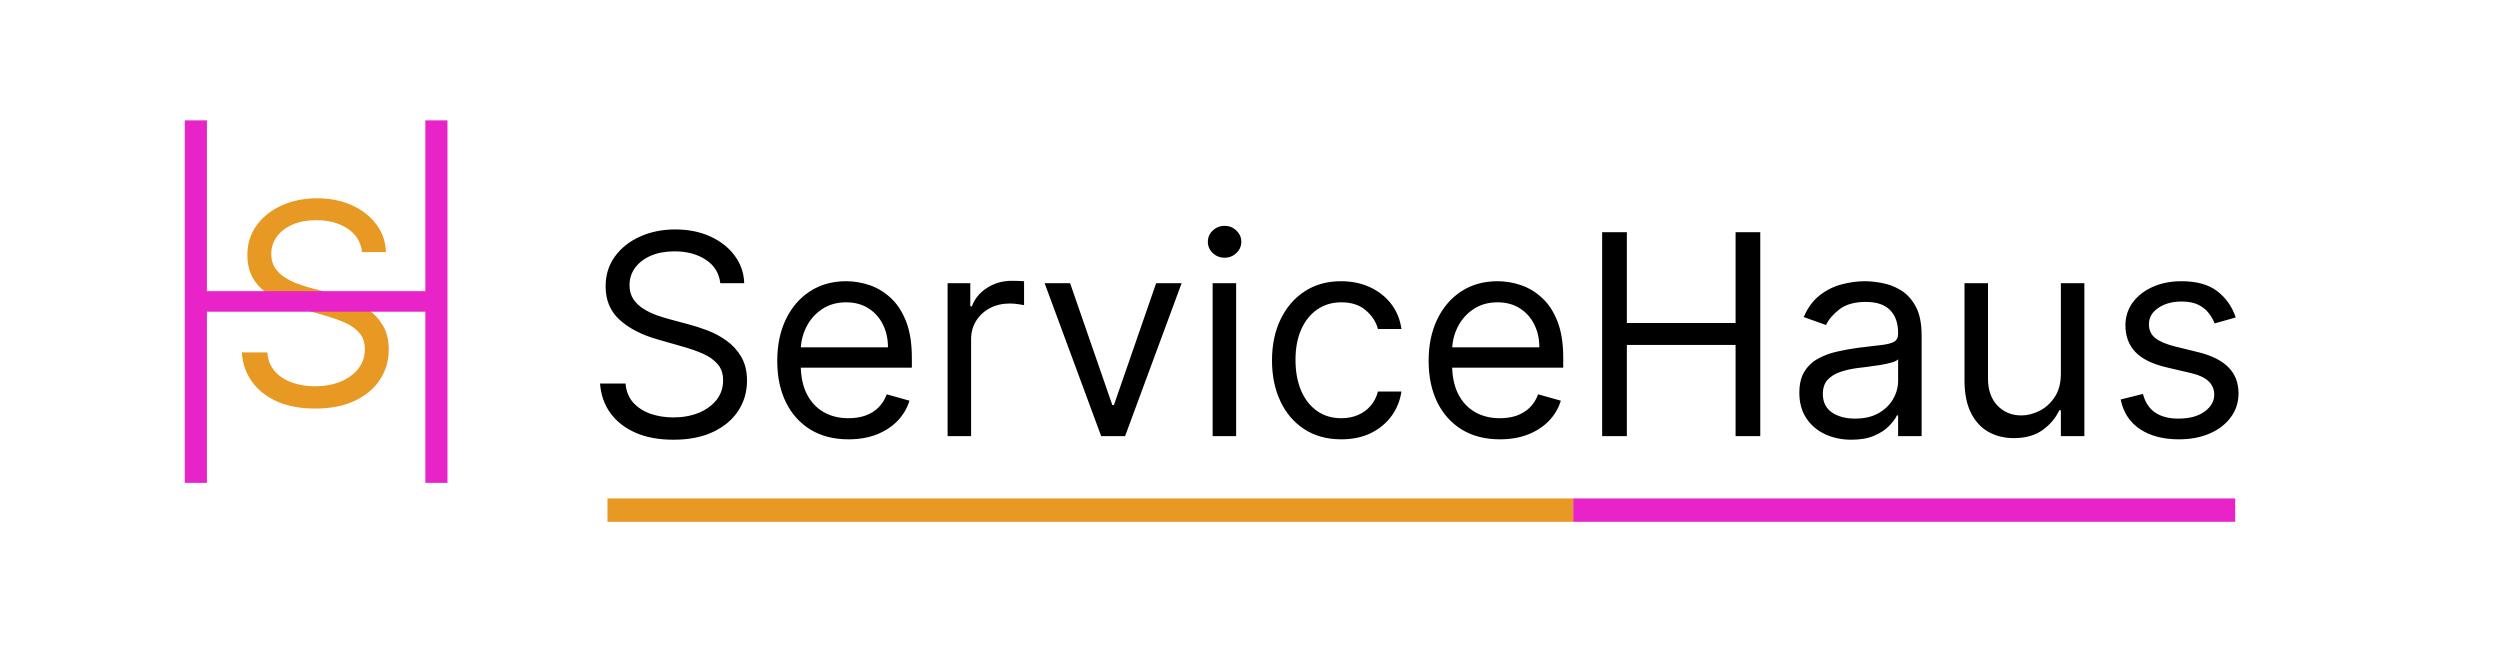 <svg width="321" height="86" viewBox="0 0 321 86" fill="none" xmlns="http://www.w3.org/2000/svg">
<path d="M92.489 36.364C92.335 35.068 91.713 34.062 90.622 33.347C89.531 32.631 88.193 32.273 86.608 32.273C85.449 32.273 84.435 32.46 83.565 32.835C82.704 33.21 82.031 33.726 81.546 34.382C81.068 35.038 80.829 35.784 80.829 36.619C80.829 37.318 80.996 37.919 81.328 38.422C81.669 38.916 82.104 39.33 82.632 39.662C83.16 39.986 83.715 40.254 84.294 40.467C84.874 40.672 85.406 40.838 85.892 40.966L88.551 41.682C89.233 41.861 89.992 42.108 90.827 42.423C91.671 42.739 92.476 43.169 93.243 43.715C94.019 44.251 94.658 44.942 95.16 45.785C95.663 46.629 95.915 47.665 95.915 48.892C95.915 50.307 95.544 51.585 94.803 52.727C94.07 53.869 92.996 54.777 91.581 55.45C90.175 56.124 88.466 56.46 86.454 56.46C84.579 56.46 82.956 56.158 81.584 55.553C80.22 54.947 79.146 54.104 78.362 53.021C77.587 51.939 77.148 50.682 77.046 49.25H80.318C80.403 50.239 80.736 51.057 81.315 51.705C81.903 52.344 82.645 52.821 83.54 53.136C84.443 53.443 85.415 53.597 86.454 53.597C87.665 53.597 88.751 53.401 89.715 53.008C90.678 52.608 91.44 52.054 92.003 51.347C92.565 50.631 92.847 49.795 92.847 48.841C92.847 47.972 92.604 47.264 92.118 46.719C91.632 46.173 90.993 45.73 90.2 45.389C89.408 45.048 88.551 44.75 87.631 44.494L84.409 43.574C82.364 42.986 80.744 42.146 79.551 41.055C78.358 39.965 77.761 38.537 77.761 36.773C77.761 35.307 78.158 34.028 78.95 32.938C79.751 31.838 80.825 30.986 82.172 30.381C83.527 29.767 85.04 29.46 86.71 29.46C88.398 29.46 89.898 29.763 91.21 30.368C92.523 30.965 93.562 31.783 94.329 32.822C95.105 33.862 95.514 35.043 95.557 36.364H92.489ZM108.951 56.409C107.059 56.409 105.427 55.992 104.055 55.156C102.691 54.312 101.639 53.136 100.897 51.628C100.164 50.111 99.798 48.347 99.798 46.335C99.798 44.324 100.164 42.551 100.897 41.017C101.639 39.474 102.67 38.273 103.991 37.412C105.321 36.543 106.872 36.108 108.645 36.108C109.667 36.108 110.677 36.278 111.674 36.619C112.672 36.96 113.579 37.514 114.397 38.281C115.216 39.04 115.868 40.045 116.353 41.298C116.839 42.551 117.082 44.094 117.082 45.926V47.205H101.946V44.597H114.014C114.014 43.489 113.792 42.5 113.349 41.631C112.914 40.761 112.292 40.075 111.483 39.572C110.681 39.07 109.735 38.818 108.645 38.818C107.443 38.818 106.403 39.117 105.525 39.713C104.656 40.301 103.987 41.068 103.518 42.014C103.049 42.96 102.815 43.974 102.815 45.057V46.795C102.815 48.278 103.071 49.535 103.582 50.567C104.102 51.59 104.822 52.369 105.743 52.906C106.663 53.435 107.733 53.699 108.951 53.699C109.744 53.699 110.46 53.588 111.099 53.367C111.747 53.136 112.305 52.795 112.774 52.344C113.243 51.883 113.605 51.312 113.86 50.631L116.775 51.449C116.468 52.438 115.953 53.307 115.228 54.057C114.504 54.798 113.609 55.378 112.544 55.795C111.478 56.205 110.281 56.409 108.951 56.409ZM121.672 56V36.364H124.586V39.33H124.791C125.149 38.358 125.797 37.57 126.734 36.965C127.672 36.359 128.728 36.057 129.904 36.057C130.126 36.057 130.403 36.061 130.735 36.07C131.068 36.078 131.319 36.091 131.49 36.108V39.176C131.387 39.151 131.153 39.112 130.787 39.061C130.429 39.001 130.049 38.972 129.649 38.972C128.694 38.972 127.842 39.172 127.092 39.572C126.35 39.965 125.762 40.51 125.328 41.209C124.902 41.899 124.689 42.688 124.689 43.574V56H121.672ZM151.721 36.364L144.459 56H141.391L134.13 36.364H137.402L142.823 52.011H143.027L148.448 36.364H151.721ZM155.703 56V36.364H158.72V56H155.703ZM157.237 33.091C156.649 33.091 156.142 32.891 155.716 32.49C155.298 32.09 155.089 31.608 155.089 31.046C155.089 30.483 155.298 30.001 155.716 29.601C156.142 29.2 156.649 29 157.237 29C157.825 29 158.328 29.2 158.745 29.601C159.172 30.001 159.385 30.483 159.385 31.046C159.385 31.608 159.172 32.09 158.745 32.49C158.328 32.891 157.825 33.091 157.237 33.091ZM172.223 56.409C170.382 56.409 168.797 55.974 167.467 55.105C166.138 54.236 165.115 53.038 164.399 51.513C163.683 49.987 163.325 48.244 163.325 46.284C163.325 44.29 163.692 42.53 164.425 41.004C165.166 39.47 166.197 38.273 167.518 37.412C168.848 36.543 170.399 36.108 172.172 36.108C173.553 36.108 174.797 36.364 175.905 36.875C177.013 37.386 177.92 38.102 178.628 39.023C179.335 39.943 179.774 41.017 179.945 42.244H176.928C176.697 41.349 176.186 40.557 175.393 39.867C174.609 39.168 173.553 38.818 172.223 38.818C171.047 38.818 170.016 39.125 169.129 39.739C168.251 40.344 167.565 41.2 167.071 42.308C166.585 43.408 166.342 44.699 166.342 46.182C166.342 47.699 166.581 49.02 167.058 50.145C167.544 51.27 168.226 52.144 169.104 52.766C169.99 53.388 171.03 53.699 172.223 53.699C173.007 53.699 173.719 53.562 174.358 53.29C174.997 53.017 175.538 52.625 175.982 52.114C176.425 51.602 176.74 50.989 176.928 50.273H179.945C179.774 51.432 179.352 52.476 178.679 53.405C178.014 54.325 177.132 55.058 176.033 55.604C174.942 56.141 173.672 56.409 172.223 56.409ZM192.588 56.409C190.696 56.409 189.064 55.992 187.692 55.156C186.328 54.312 185.276 53.136 184.534 51.628C183.801 50.111 183.435 48.347 183.435 46.335C183.435 44.324 183.801 42.551 184.534 41.017C185.276 39.474 186.307 38.273 187.628 37.412C188.957 36.543 190.509 36.108 192.281 36.108C193.304 36.108 194.314 36.278 195.311 36.619C196.308 36.96 197.216 37.514 198.034 38.281C198.852 39.04 199.504 40.045 199.99 41.298C200.476 42.551 200.719 44.094 200.719 45.926V47.205H185.582V44.597H197.651C197.651 43.489 197.429 42.5 196.986 41.631C196.551 40.761 195.929 40.075 195.119 39.572C194.318 39.07 193.372 38.818 192.281 38.818C191.08 38.818 190.04 39.117 189.162 39.713C188.293 40.301 187.624 41.068 187.155 42.014C186.686 42.96 186.452 43.974 186.452 45.057V46.795C186.452 48.278 186.707 49.535 187.219 50.567C187.739 51.59 188.459 52.369 189.379 52.906C190.3 53.435 191.369 53.699 192.588 53.699C193.381 53.699 194.097 53.588 194.736 53.367C195.384 53.136 195.942 52.795 196.411 52.344C196.879 51.883 197.241 51.312 197.497 50.631L200.412 51.449C200.105 52.438 199.589 53.307 198.865 54.057C198.141 54.798 197.246 55.378 196.18 55.795C195.115 56.205 193.918 56.409 192.588 56.409ZM205.717 56V29.818H208.888V41.477H222.848V29.818H226.018V56H222.848V44.29H208.888V56H205.717ZM237.735 56.46C236.491 56.46 235.362 56.226 234.347 55.757C233.333 55.28 232.528 54.594 231.931 53.699C231.335 52.795 231.036 51.705 231.036 50.426C231.036 49.301 231.258 48.389 231.701 47.69C232.144 46.983 232.737 46.429 233.478 46.028C234.219 45.628 235.038 45.33 235.933 45.133C236.836 44.929 237.744 44.767 238.656 44.648C239.849 44.494 240.816 44.379 241.558 44.303C242.308 44.217 242.853 44.077 243.194 43.881C243.543 43.685 243.718 43.344 243.718 42.858V42.756C243.718 41.494 243.373 40.514 242.683 39.815C242.001 39.117 240.965 38.767 239.576 38.767C238.136 38.767 237.006 39.082 236.188 39.713C235.37 40.344 234.795 41.017 234.462 41.733L231.599 40.71C232.11 39.517 232.792 38.588 233.644 37.923C234.505 37.25 235.442 36.781 236.457 36.517C237.479 36.244 238.485 36.108 239.474 36.108C240.104 36.108 240.829 36.185 241.647 36.338C242.474 36.483 243.271 36.785 244.038 37.246C244.813 37.706 245.457 38.401 245.968 39.33C246.479 40.258 246.735 41.503 246.735 43.062V56H243.718V53.341H243.565C243.36 53.767 243.019 54.223 242.542 54.709C242.065 55.195 241.43 55.608 240.637 55.949C239.844 56.29 238.877 56.46 237.735 56.46ZM238.195 53.75C239.388 53.75 240.394 53.516 241.212 53.047C242.039 52.578 242.661 51.973 243.079 51.231C243.505 50.49 243.718 49.71 243.718 48.892V46.131C243.59 46.284 243.309 46.425 242.874 46.553C242.448 46.672 241.954 46.778 241.391 46.872C240.837 46.957 240.296 47.034 239.768 47.102C239.248 47.162 238.826 47.213 238.502 47.256C237.718 47.358 236.985 47.524 236.303 47.754C235.63 47.976 235.085 48.312 234.667 48.764C234.258 49.207 234.053 49.812 234.053 50.58C234.053 51.628 234.441 52.42 235.217 52.957C236.001 53.486 236.994 53.75 238.195 53.75ZM264.617 47.972V36.364H267.634V56H264.617V52.676H264.412C263.952 53.673 263.236 54.521 262.265 55.22C261.293 55.91 260.066 56.256 258.583 56.256C257.355 56.256 256.265 55.987 255.31 55.45C254.355 54.905 253.605 54.087 253.06 52.996C252.515 51.896 252.242 50.511 252.242 48.841V36.364H255.259V48.636C255.259 50.068 255.659 51.21 256.461 52.062C257.27 52.915 258.301 53.341 259.554 53.341C260.304 53.341 261.067 53.149 261.843 52.766C262.627 52.382 263.283 51.794 263.811 51.001C264.348 50.209 264.617 49.199 264.617 47.972ZM287.069 40.761L284.359 41.528C284.188 41.077 283.937 40.638 283.604 40.212C283.281 39.777 282.837 39.419 282.275 39.138C281.712 38.856 280.992 38.716 280.114 38.716C278.913 38.716 277.911 38.993 277.11 39.547C276.317 40.092 275.921 40.787 275.921 41.631C275.921 42.381 276.194 42.973 276.739 43.408C277.285 43.842 278.137 44.205 279.296 44.494L282.211 45.21C283.967 45.636 285.275 46.288 286.136 47.166C286.996 48.035 287.427 49.156 287.427 50.528C287.427 51.653 287.103 52.659 286.455 53.545C285.816 54.432 284.921 55.131 283.771 55.642C282.62 56.153 281.282 56.409 279.756 56.409C277.754 56.409 276.096 55.974 274.783 55.105C273.471 54.236 272.64 52.966 272.29 51.295L275.154 50.58C275.427 51.636 275.942 52.429 276.701 52.957C277.468 53.486 278.469 53.75 279.705 53.75C281.112 53.75 282.228 53.452 283.055 52.855C283.89 52.25 284.308 51.526 284.308 50.682C284.308 50 284.069 49.429 283.592 48.969C283.114 48.5 282.381 48.151 281.393 47.92L278.12 47.153C276.322 46.727 275.001 46.067 274.157 45.172C273.322 44.269 272.904 43.139 272.904 41.784C272.904 40.676 273.215 39.696 273.837 38.844C274.468 37.992 275.325 37.322 276.407 36.837C277.498 36.351 278.734 36.108 280.114 36.108C282.058 36.108 283.583 36.534 284.691 37.386C285.808 38.239 286.6 39.364 287.069 40.761Z" fill="black"/>
<path d="M46.489 32.364C46.335 31.068 45.713 30.062 44.622 29.347C43.531 28.631 42.193 28.273 40.608 28.273C39.449 28.273 38.435 28.46 37.565 28.835C36.705 29.21 36.031 29.726 35.545 30.382C35.068 31.038 34.83 31.784 34.83 32.619C34.83 33.318 34.996 33.919 35.328 34.422C35.669 34.916 36.104 35.33 36.632 35.662C37.16 35.986 37.715 36.254 38.294 36.467C38.874 36.672 39.406 36.838 39.892 36.966L42.551 37.682C43.233 37.861 43.992 38.108 44.827 38.423C45.67 38.739 46.476 39.169 47.243 39.715C48.019 40.251 48.658 40.942 49.16 41.785C49.663 42.629 49.915 43.665 49.915 44.892C49.915 46.307 49.544 47.585 48.803 48.727C48.07 49.869 46.996 50.777 45.581 51.45C44.175 52.124 42.466 52.46 40.455 52.46C38.58 52.46 36.956 52.158 35.584 51.553C34.22 50.947 33.146 50.104 32.362 49.021C31.587 47.939 31.148 46.682 31.046 45.25H34.318C34.403 46.239 34.736 47.057 35.315 47.705C35.903 48.344 36.645 48.821 37.54 49.136C38.443 49.443 39.415 49.597 40.455 49.597C41.665 49.597 42.751 49.401 43.715 49.008C44.678 48.608 45.44 48.054 46.003 47.347C46.565 46.631 46.847 45.795 46.847 44.841C46.847 43.972 46.604 43.264 46.118 42.719C45.632 42.173 44.993 41.73 44.2 41.389C43.408 41.048 42.551 40.75 41.631 40.494L38.409 39.574C36.364 38.986 34.744 38.146 33.551 37.055C32.358 35.965 31.761 34.537 31.761 32.773C31.761 31.307 32.158 30.028 32.95 28.938C33.751 27.838 34.825 26.986 36.172 26.381C37.527 25.767 39.04 25.46 40.71 25.46C42.398 25.46 43.898 25.763 45.21 26.368C46.523 26.965 47.562 27.783 48.33 28.822C49.105 29.862 49.514 31.043 49.557 32.364H46.489Z" fill="#E89923"/>
<path d="M23.727 62V15.454H26.568V37.386H54.614V15.454H57.455V62H54.614V40.023H26.568V62H23.727Z" fill="#E823C8"/>
<line x1="78" y1="65.5" x2="202" y2="65.5" stroke="#E89923" stroke-width="3"/>
<path d="M202 65.5L287 65.5" stroke="#E823C8" stroke-width="3"/>
</svg>

